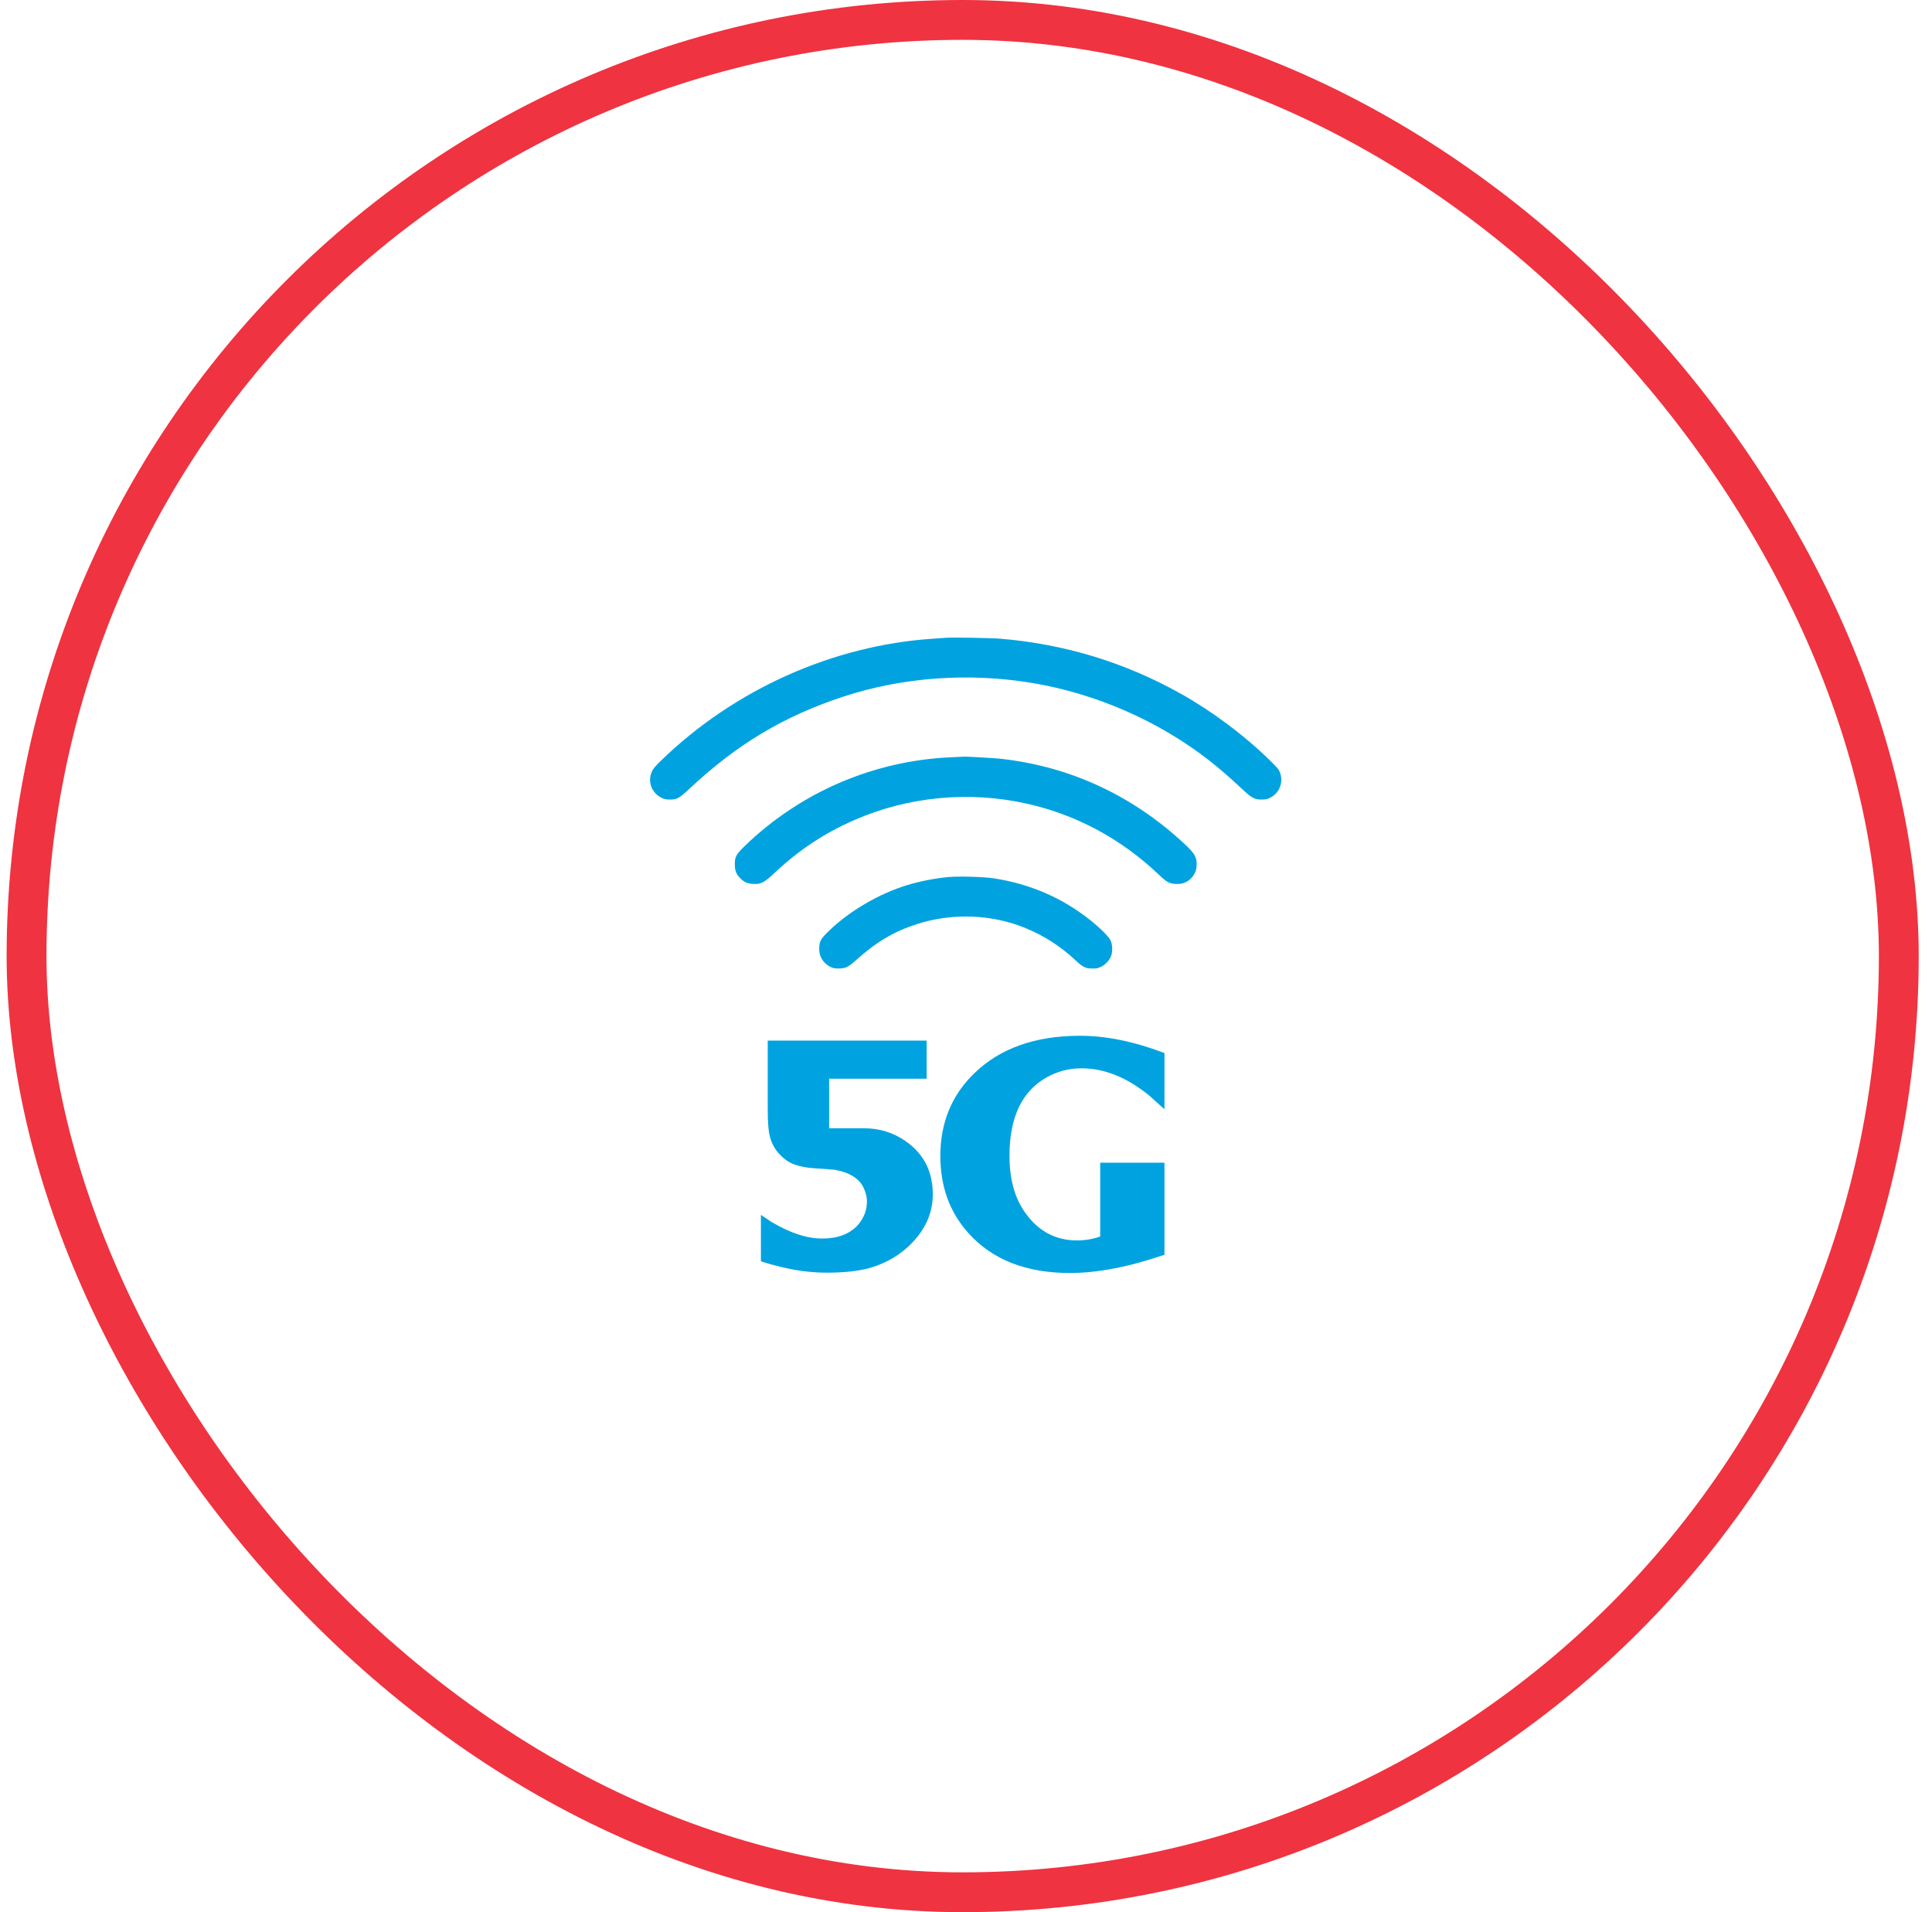 <svg width="97" height="96" viewBox="0 0 97 96" fill="none" xmlns="http://www.w3.org/2000/svg">
<rect x="1.333" y="1" width="94" height="94" rx="47" stroke="#EF3340" stroke-width="2"/>
<g clip-path="url(#clip0_11728_16841)">
<path fill-rule="evenodd" clip-rule="evenodd" d="M47.517 32.019C47.429 32.025 47.127 32.046 46.845 32.065C41.806 32.402 36.877 34.611 33.19 38.184C32.896 38.469 32.796 38.589 32.729 38.736C32.499 39.238 32.72 39.824 33.227 40.059C33.37 40.126 33.452 40.142 33.645 40.14C33.995 40.138 34.105 40.077 34.618 39.596C37.009 37.356 39.362 35.95 42.365 34.966C45.324 33.996 48.664 33.758 51.837 34.291C55.038 34.828 58.16 36.194 60.701 38.171C61.171 38.536 61.789 39.072 62.317 39.57C62.841 40.065 62.981 40.142 63.345 40.141C63.544 40.139 63.622 40.123 63.768 40.052C64.231 39.825 64.445 39.285 64.266 38.793C64.207 38.631 64.144 38.554 63.763 38.18C62.49 36.93 60.886 35.728 59.309 34.842C56.495 33.261 53.452 32.332 50.205 32.064C49.788 32.029 47.817 31.996 47.517 32.019ZM47.768 38.018C43.884 38.182 40.194 39.764 37.402 42.463C36.957 42.894 36.893 43.01 36.893 43.392C36.893 43.713 36.962 43.885 37.173 44.097C37.373 44.297 37.522 44.361 37.827 44.377C38.209 44.398 38.368 44.313 38.925 43.791C40.118 42.672 41.395 41.827 42.876 41.178C45.599 39.984 48.667 39.695 51.597 40.357C54.063 40.914 56.313 42.131 58.195 43.925C58.579 44.291 58.702 44.358 59.03 44.377C59.406 44.4 59.708 44.258 59.91 43.962C60.039 43.773 60.083 43.62 60.081 43.368C60.078 43.02 59.966 42.833 59.492 42.389C56.884 39.947 53.747 38.487 50.269 38.097C49.906 38.056 48.426 37.973 48.365 37.989C48.356 37.992 48.087 38.005 47.768 38.018ZM47.597 44.033C46.935 44.096 46.183 44.244 45.549 44.436C44.143 44.863 42.653 45.733 41.62 46.732C41.196 47.142 41.131 47.265 41.13 47.658C41.13 48.033 41.341 48.363 41.697 48.544C41.822 48.607 41.902 48.623 42.093 48.623C42.437 48.624 42.591 48.554 42.935 48.243C43.982 47.296 44.864 46.771 46.049 46.39C47.794 45.828 49.781 45.898 51.45 46.579C52.423 46.976 53.216 47.485 54.015 48.225C54.376 48.56 54.507 48.623 54.845 48.623C55.061 48.624 55.13 48.61 55.282 48.535C55.491 48.432 55.671 48.248 55.768 48.036C55.868 47.82 55.864 47.435 55.759 47.216C55.669 47.025 55.26 46.614 54.768 46.219C53.352 45.083 51.72 44.373 49.885 44.096C49.373 44.018 48.116 43.984 47.597 44.033Z" fill="#00A3E0"/>
<path d="M50.684 58.018C50.684 58.626 50.753 59.173 50.891 59.659C51.029 60.145 51.241 60.578 51.527 60.959C52.178 61.836 53.026 62.275 54.07 62.275C54.483 62.275 54.872 62.209 55.237 62.077V58.373H58.464V62.994C56.684 63.605 55.1 63.91 53.712 63.91C51.513 63.91 49.816 63.241 48.618 61.904C47.681 60.861 47.212 59.571 47.212 58.034C47.212 56.365 47.781 54.98 48.92 53.88C50.213 52.627 51.982 52 54.228 52C55.532 52 56.943 52.289 58.464 52.868V55.688C58.379 55.614 58.274 55.521 58.15 55.408C58.025 55.295 57.878 55.162 57.709 55.009C56.585 54.093 55.452 53.635 54.308 53.635C53.99 53.635 53.688 53.671 53.402 53.745C53.116 53.82 52.838 53.931 52.568 54.078C51.312 54.776 50.684 56.089 50.684 58.018Z" fill="#00A3E0"/>
<path d="M46.833 59.96C46.833 60.808 46.528 61.574 45.919 62.259C45.32 62.933 44.563 63.401 43.647 63.664C43.376 63.738 43.063 63.795 42.705 63.834C42.347 63.874 41.943 63.894 41.493 63.894C40.963 63.894 40.427 63.845 39.883 63.748C39.34 63.65 38.78 63.509 38.203 63.325V60.995C38.256 61.027 38.32 61.068 38.394 61.117C38.468 61.168 38.558 61.23 38.664 61.303C39.273 61.677 39.864 61.935 40.436 62.077C40.568 62.109 40.705 62.134 40.845 62.152C40.986 62.171 41.133 62.18 41.286 62.18C42.054 62.18 42.645 61.959 43.058 61.516C43.371 61.158 43.527 60.758 43.527 60.316C43.527 60.105 43.474 59.884 43.368 59.652C43.151 59.173 42.666 58.865 41.914 58.728L41.334 58.681C41.17 58.67 41.007 58.66 40.845 58.649C40.683 58.638 40.523 58.619 40.364 58.59C40.206 58.561 40.051 58.52 39.9 58.467C39.748 58.415 39.607 58.341 39.475 58.246C39.062 57.946 38.791 57.565 38.664 57.101C38.585 56.827 38.545 56.362 38.545 55.703V52.244H46.523V54.156H41.628V56.643H43.368C44.153 56.643 44.852 56.859 45.466 57.291C46.377 57.923 46.833 58.813 46.833 59.96Z" fill="#00A3E0"/>
</g>
<defs>
<clipPath id="clip0_11728_16841">
<rect width="32" height="32" fill="white" transform="translate(32.333 32)"/>
</clipPath>
</defs>
</svg>
